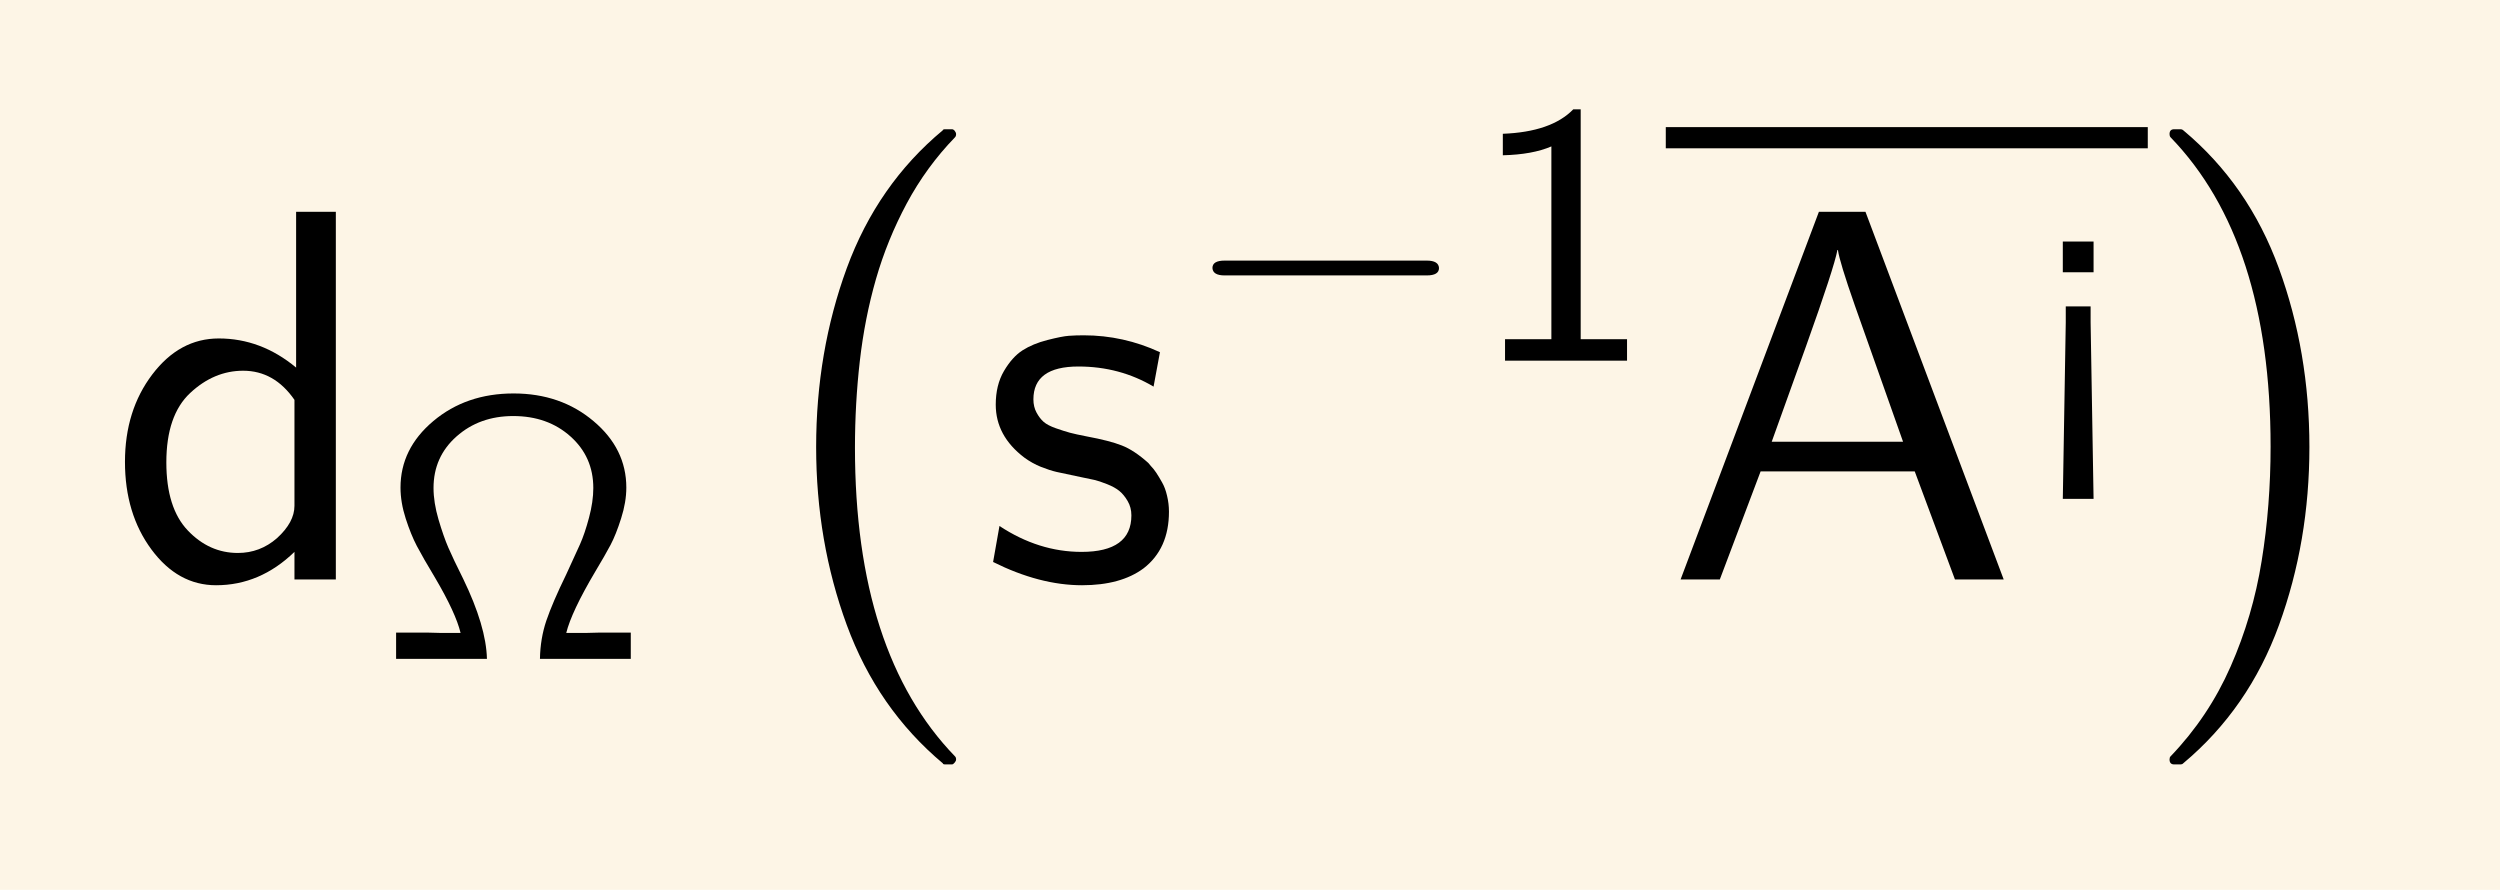 <?xml version="1.0" encoding="UTF-8"?>
<!DOCTYPE svg PUBLIC '-//W3C//DTD SVG 1.0//EN'
          'http://www.w3.org/TR/2001/REC-SVG-20010904/DTD/svg10.dtd'>
<svg fill-opacity="1" xmlns:xlink="http://www.w3.org/1999/xlink" color-rendering="auto" color-interpolation="auto" text-rendering="auto" stroke="black" stroke-linecap="square" width="118" stroke-miterlimit="10" shape-rendering="auto" stroke-opacity="1" fill="black" stroke-dasharray="none" font-weight="normal" stroke-width="1" viewBox="0 0 118 42" height="42" xmlns="http://www.w3.org/2000/svg" font-family="'Dialog'" font-style="normal" stroke-linejoin="miter" font-size="12px" stroke-dashoffset="0" image-rendering="auto"
><!--Generated by the Batik Graphics2D SVG Generator--><defs id="genericDefs"
  /><g
  ><g fill="rgb(253,245,230)" stroke="rgb(253,245,230)"
    ><rect x="0" width="118" height="42" y="0" stroke="none"
    /></g
    ><g font-size="100px" transform="scale(25,25) translate(0.2,1.094) scale(0.01,0.01)" text-rendering="geometricPrecision" color-rendering="optimizeQuality" image-rendering="optimizeQuality" font-family="'jlm_cmss10'" color-interpolation="linearRGB"
    ><path d="M43.406 -69.406 L43.406 0 L35.594 0 L35.594 -5.203 Q29.094 1.094 20.797 1.094 Q13.594 1.094 8.594 -5.656 Q3.594 -12.406 3.594 -22.203 Q3.594 -31.906 8.75 -38.703 Q13.906 -45.5 21.297 -45.5 Q29.297 -45.5 35.906 -40 L35.906 -69.406 L43.406 -69.406 ZM35.594 -13.906 L35.594 -33.906 Q31.797 -39.406 25.906 -39.406 Q20.406 -39.406 15.906 -35.203 Q11.406 -31 11.406 -22.094 Q11.406 -13.5 15.453 -9.25 Q19.5 -5 24.906 -5 Q29.094 -5 32.297 -7.797 Q35.594 -10.797 35.594 -13.906 Z" stroke="none"
    /></g
    ><g font-size="100px" transform="matrix(25,0,0,25,0,0) translate(0.717,1.244) scale(0.007,0.007)" text-rendering="geometricPrecision" color-rendering="optimizeQuality" image-rendering="optimizeQuality" font-family="'jlm_cmss10'" color-interpolation="linearRGB"
    ><path d="M67.703 -7.094 L67.703 0 L43.203 0 Q43.297 -5.5 44.938 -10.344 Q46.594 -15.203 50.297 -22.797 Q52.703 -28 54 -30.891 Q55.297 -33.797 56.438 -38.094 Q57.594 -42.406 57.594 -46.094 Q57.594 -54.5 51.438 -60 Q45.297 -65.5 36 -65.5 Q26.906 -65.5 20.703 -60 Q14.5 -54.5 14.5 -46.094 Q14.5 -42.203 15.844 -37.594 Q17.203 -33 18.5 -30 Q19.797 -27 22.5 -21.594 Q28.703 -8.797 28.906 0 L4.406 0 L4.406 -7.094 L12.906 -7.094 Q13.5 -7.094 14.703 -7.047 Q15.906 -7 16.5 -7 L21.797 -7 Q20.5 -12.406 14.906 -21.906 Q11.594 -27.406 10 -30.453 Q8.406 -33.5 7 -37.844 Q5.594 -42.203 5.594 -46.203 Q5.594 -56.703 14.438 -64.141 Q23.297 -71.594 36.094 -71.594 Q48.797 -71.594 57.641 -64.141 Q66.5 -56.703 66.5 -46.203 Q66.5 -42.297 65.094 -37.891 Q63.703 -33.5 62.25 -30.75 Q60.797 -28 58.094 -23.5 Q51.703 -12.703 50.297 -7 L55.594 -7 Q56.203 -7 57.391 -7.047 Q58.594 -7.094 59.203 -7.094 L67.703 -7.094 Z" stroke="none"
    /></g
    ><g font-size="100px" transform="matrix(25,0,0,25,0,0) translate(1.389,0.284) scale(0.01,0.01)" text-rendering="geometricPrecision" color-rendering="optimizeQuality" image-rendering="optimizeQuality" font-family="'jlm_cmex10'" color-interpolation="linearRGB"
    ><path d="M39.109 115.719 Q26.766 105.375 20.969 89.594 Q15.188 73.828 15.188 56 Q15.188 38.031 20.969 22.234 Q26.766 6.453 39.109 -3.812 Q39.109 -4 39.594 -4 L40.828 -4 Q41.109 -4 41.359 -3.688 Q41.609 -3.375 41.609 -3.078 Q41.609 -2.688 41.406 -2.484 Q35.984 3.125 32.297 10 Q28.609 16.891 26.484 24.281 Q24.359 31.688 23.438 39.734 Q22.516 47.797 22.516 56.109 Q22.516 94.875 41.406 114.406 Q41.609 114.594 41.609 114.984 Q41.609 115.281 41.328 115.594 Q41.062 115.922 40.828 115.922 L39.594 115.922 Q39.109 115.922 39.109 115.719 Z" stroke="none"
    /></g
    ><g font-size="100px" transform="matrix(25,0,0,25,0,0) translate(1.847,1.094) scale(0.01,0.01)" text-rendering="geometricPrecision" color-rendering="optimizeQuality" image-rendering="optimizeQuality" font-family="'jlm_cmss10'" color-interpolation="linearRGB"
    ><path d="M34.297 -42.906 L33.094 -36.406 Q26.703 -40.203 18.906 -40.203 Q10.406 -40.203 10.406 -34 Q10.406 -32.594 11 -31.5 Q11.594 -30.406 12.344 -29.75 Q13.094 -29.094 14.641 -28.547 Q16.203 -28 17.297 -27.703 Q18.406 -27.406 20.5 -27 Q24.797 -26.203 27.094 -25.297 Q29.406 -24.406 32.094 -22 L32.594 -21.406 Q33.094 -20.906 33.594 -20.156 Q34.094 -19.406 34.688 -18.344 Q35.297 -17.297 35.641 -15.797 Q36 -14.297 36 -12.797 Q36 -5.797 31.203 -2.094 Q26.906 1.094 19.594 1.094 Q11.594 1.094 2.797 -3.297 L4 -10.094 Q11.406 -5.203 19.5 -5.203 Q28.906 -5.203 28.906 -12.094 Q28.906 -13.594 28.203 -14.797 Q27.5 -16 26.641 -16.703 Q25.797 -17.406 24.297 -18 Q22.797 -18.594 21.891 -18.797 Q21 -19 19.5 -19.297 Q16.094 -20 14.797 -20.297 Q13.5 -20.594 11.844 -21.25 Q10.203 -21.906 8.703 -23 Q3.297 -27.094 3.297 -33 Q3.297 -36.703 4.844 -39.344 Q6.406 -42 8.344 -43.25 Q10.297 -44.5 13.047 -45.203 Q15.797 -45.906 17.094 -46 Q18.406 -46.094 19.906 -46.094 Q27.406 -46.094 34.297 -42.906 Z" stroke="none"
    /></g
    ><g font-size="100px" transform="matrix(25,0,0,25,0,0) translate(2.231,0.681) scale(0.007,0.007)" text-rendering="geometricPrecision" color-rendering="optimizeQuality" image-rendering="optimizeQuality" font-family="'jlm_cmsy10'" color-interpolation="linearRGB"
    ><path d="M66.094 -23 L11.594 -23 Q8.406 -23 8.297 -25 Q8.297 -27 11.594 -27 L66.094 -27 Q69.297 -27 69.406 -25 Q69.406 -23 66.094 -23 Z" stroke="none"
    /></g
    ><g font-size="100px" transform="matrix(25,0,0,25,0,0) translate(2.775,0.681) scale(0.007,0.007)" text-rendering="geometricPrecision" color-rendering="optimizeQuality" image-rendering="optimizeQuality" font-family="'jlm_cmss10'" color-interpolation="linearRGB"
    ><path d="M29.906 -67.797 L29.906 -5.797 L42.406 -5.797 L42.406 0 L9.5 0 L9.5 -5.797 L22 -5.797 L22 -57.797 Q16.906 -55.594 8.906 -55.406 L8.906 -61.203 Q22 -61.703 27.906 -67.797 L29.906 -67.797 Z" stroke="none"
    /></g
    ><g font-size="100px" transform="matrix(25,0,0,25,0,0)" text-rendering="geometricPrecision" color-rendering="optimizeQuality" image-rendering="optimizeQuality" font-family="'jlm_cmss10'" color-interpolation="linearRGB"
    ><rect x="3.145" width="0.91" height="0.04" y="0.24" stroke="none"
      /><path d="M37.703 -69.406 L63.797 0 L54.594 0 L47 -20.406 L17.906 -20.406 L10.203 0 L2.797 0 L28.906 -69.406 L37.703 -69.406 ZM44.797 -26 L35.703 -51.703 Q32.797 -60 32.5 -62.203 L32.406 -62.203 Q31.797 -58.906 26.5 -44.094 L20 -26 L44.797 -26 Z" transform="translate(3.145,1.094) scale(0.01,0.01)" stroke="none"
    /></g
    ><g font-size="100px" transform="matrix(25,0,0,25,0,0) translate(3.812,0.806) scale(0.007,0.007)" text-rendering="geometricPrecision" color-rendering="optimizeQuality" image-rendering="optimizeQuality" font-family="'jlm_cmss10'" color-interpolation="linearRGB"
    ><path d="M20.094 -50 L20.094 -41.703 L11.797 -41.703 L11.797 -50 L20.094 -50 ZM19.297 -28.203 L20.094 19.406 L11.797 19.406 L12.594 -28.203 L12.594 -32.5 L19.297 -32.5 L19.297 -28.203 Z" stroke="none"
    /></g
    ><g font-size="100px" transform="matrix(25,0,0,25,0,0) translate(4.055,0.284) scale(0.01,0.01)" text-rendering="geometricPrecision" color-rendering="optimizeQuality" image-rendering="optimizeQuality" font-family="'jlm_cmex10'" color-interpolation="linearRGB"
    ><path d="M4.984 115.922 Q4.109 115.922 4.109 114.984 Q4.109 114.594 4.297 114.406 Q11.469 106.938 15.641 97.438 Q19.828 87.938 21.5 77.516 Q23.188 67.094 23.188 55.906 Q23.188 17.047 4.297 -2.484 Q4.109 -2.688 4.109 -3.078 Q4.109 -4 4.984 -4 L6.203 -4 Q6.5 -4 6.688 -3.812 Q19 6.453 24.75 22.234 Q30.516 38.031 30.516 56 Q30.516 73.828 24.781 89.594 Q19.047 105.375 6.688 115.719 Q6.5 115.922 6.203 115.922 L4.984 115.922 Z" stroke="none"
    /></g
  ></g
></svg
>
